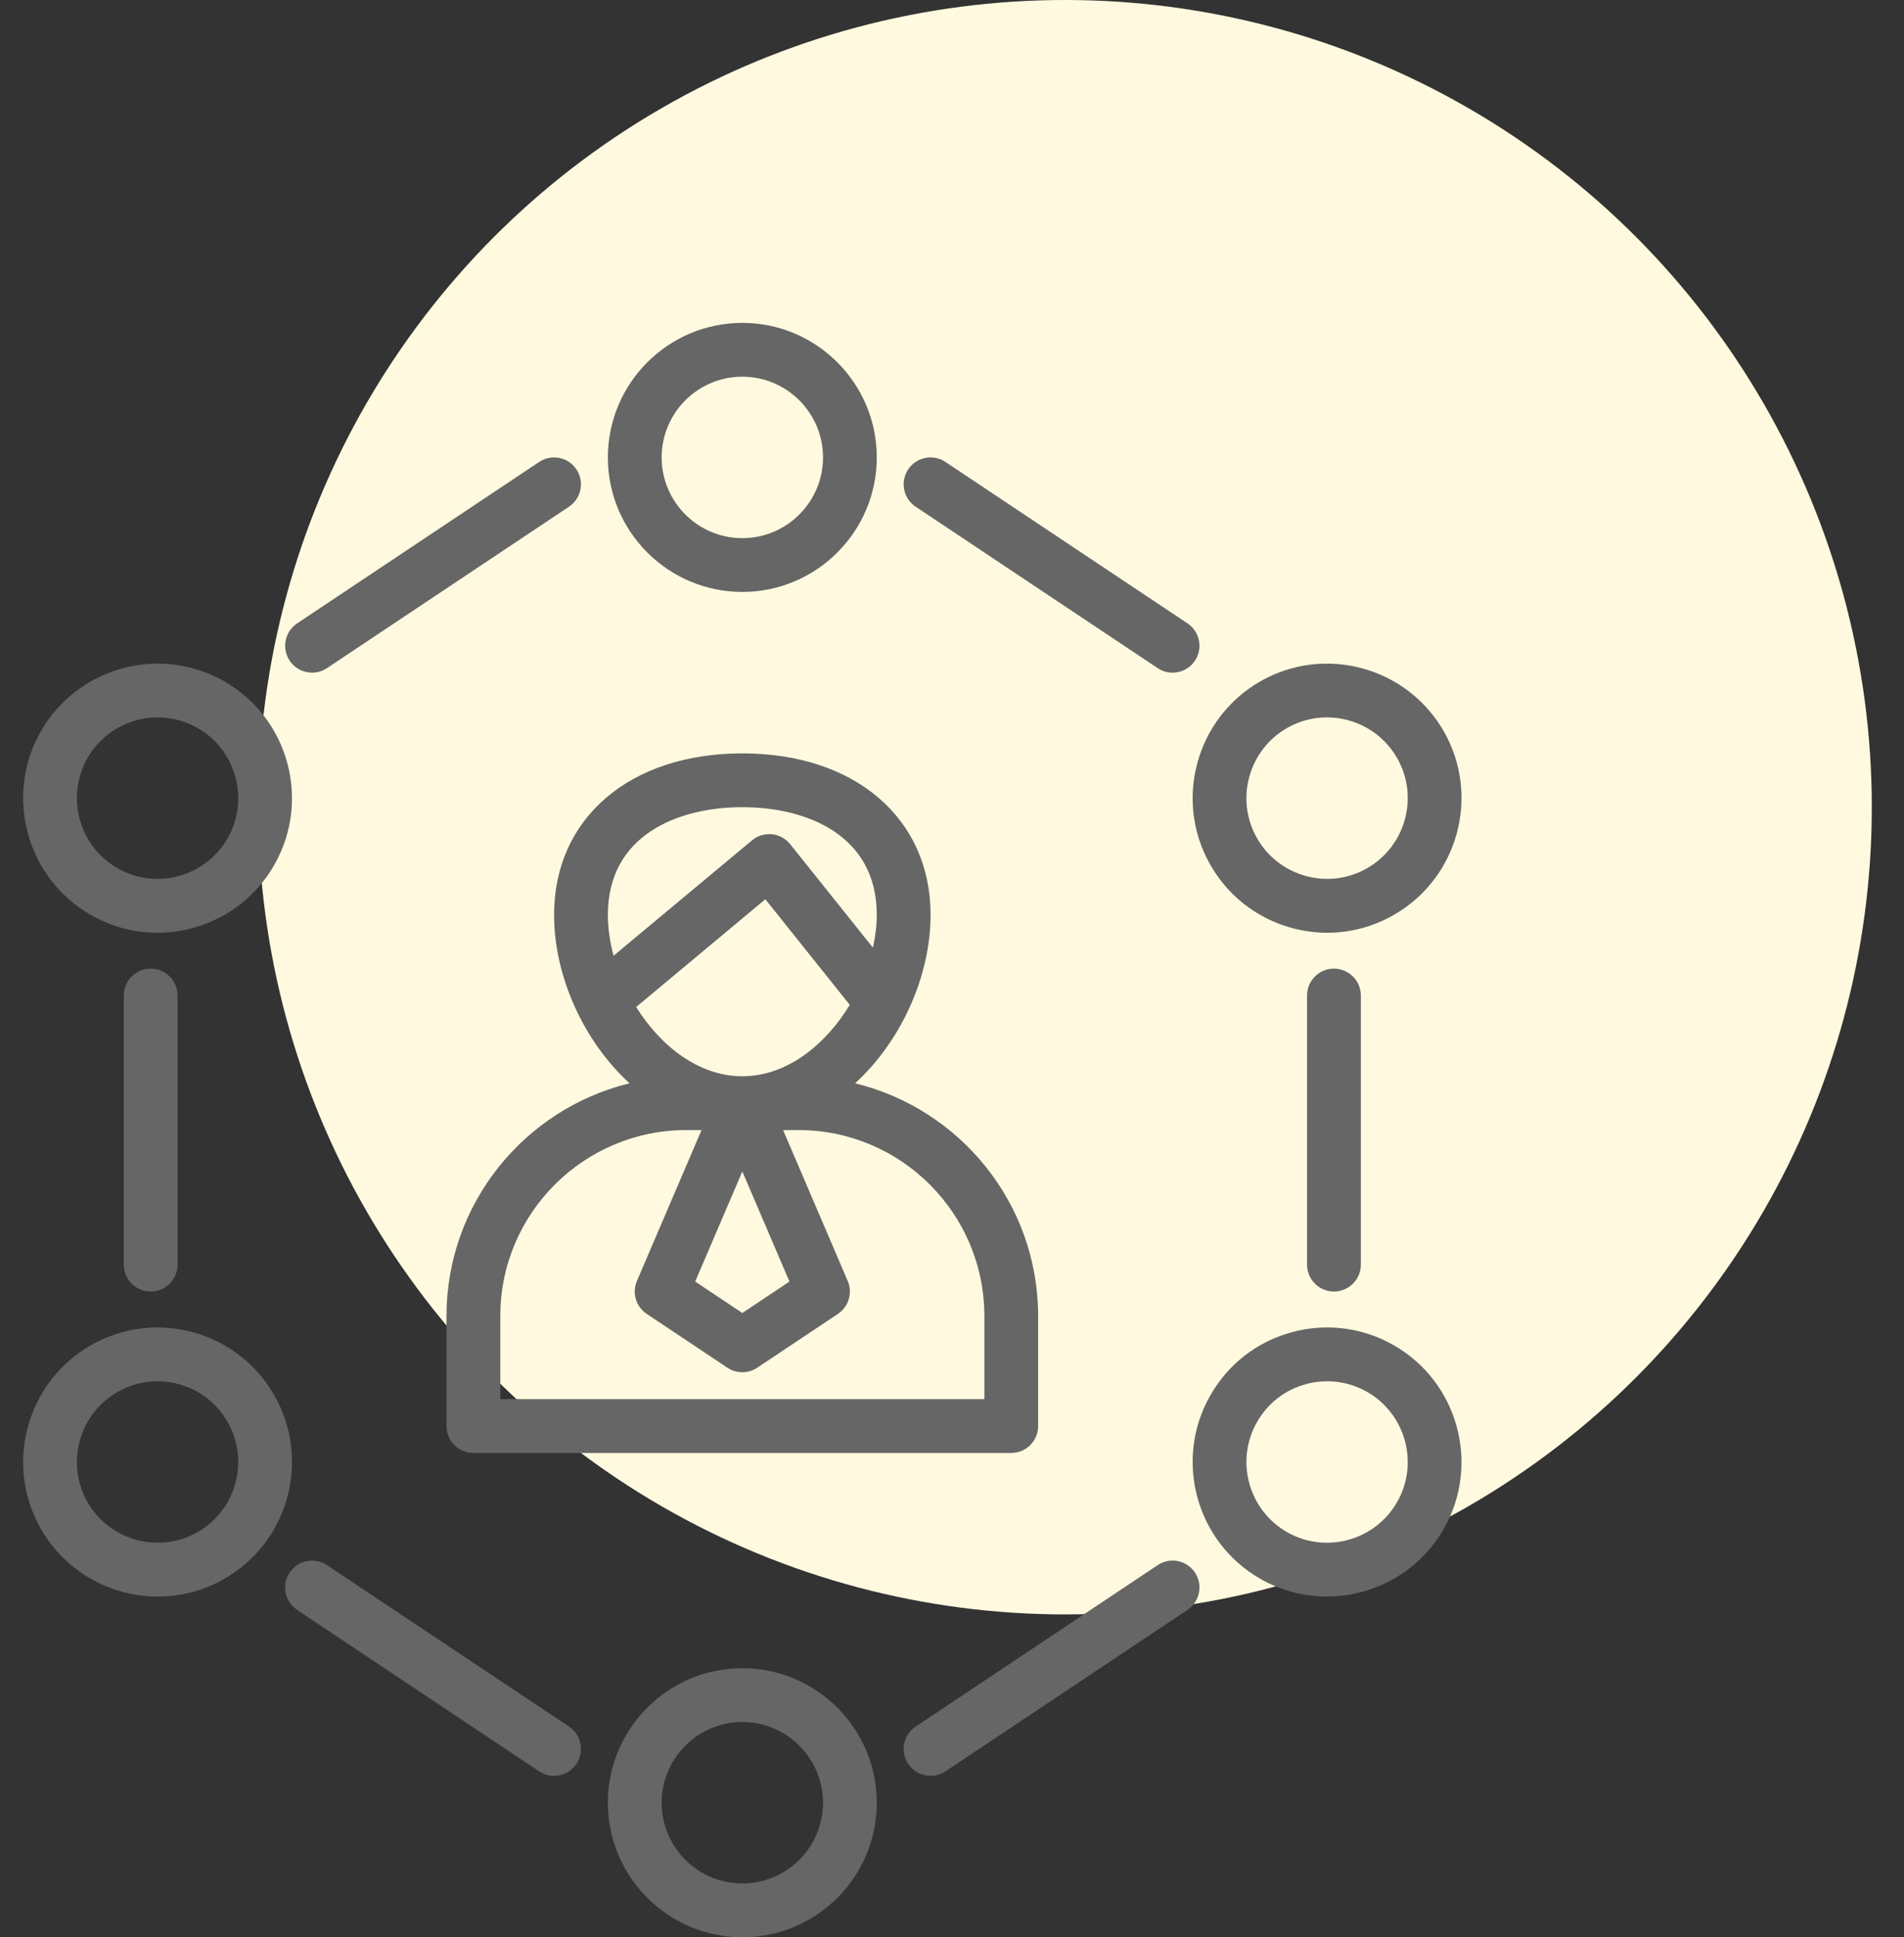 <svg width="59" height="60" viewBox="0 0 59 60" fill="none" xmlns="http://www.w3.org/2000/svg">
<rect x="0" y="0" width="59" height="60" fill="#333333" stroke="none"/>
<circle cx="33.002" cy="25" r="25" fill="#FFFADF"/>
<path d="M18.836 14.167C18.836 16.464 20.705 18.333 23.003 18.333C25.3 18.333 27.169 16.464 27.169 14.167C27.169 11.869 25.3 10 23.003 10C20.705 10 18.836 11.869 18.836 14.167ZM25.503 14.167C25.503 15.545 24.381 16.667 23.003 16.667C21.624 16.667 20.503 15.545 20.503 14.167C20.503 12.788 21.624 11.667 23.003 11.667C24.381 11.667 25.503 12.788 25.503 14.167Z" fill="#666666"/>
<path d="M18.836 55.833C18.836 58.131 20.705 60 23.003 60C25.3 60 27.169 58.131 27.169 55.833C27.169 53.536 25.3 51.667 23.003 51.667C20.705 51.667 18.836 53.536 18.836 55.833ZM25.503 55.833C25.503 57.212 24.381 58.333 23.003 58.333C21.624 58.333 20.503 57.212 20.503 55.833C20.503 54.455 21.624 53.333 23.003 53.333C24.381 53.333 25.503 54.455 25.503 55.833Z" fill="#666666"/>
<path d="M4.89 49.447C5.586 49.447 6.291 49.273 6.939 48.906C6.939 48.906 6.939 48.906 6.939 48.905C8.937 47.772 9.64 45.223 8.506 43.226C7.957 42.258 7.065 41.561 5.991 41.264C4.92 40.969 3.795 41.108 2.826 41.658C0.829 42.791 0.125 45.339 1.259 47.337C2.025 48.688 3.438 49.447 4.89 49.447ZM3.649 43.107C4.03 42.89 4.452 42.779 4.879 42.779C5.102 42.779 5.327 42.81 5.548 42.871C6.191 43.049 6.728 43.466 7.057 44.047C7.737 45.245 7.315 46.774 6.116 47.456C4.916 48.134 3.389 47.714 2.708 46.514C2.029 45.316 2.45 43.787 3.649 43.107Z" fill="#666666"/>
<path d="M44.747 22.663C43.613 20.666 41.065 19.961 39.067 21.095C37.068 22.229 36.365 24.778 37.499 26.774C38.048 27.743 38.941 28.439 40.014 28.736C40.383 28.838 40.758 28.889 41.129 28.889C41.841 28.889 42.543 28.704 43.178 28.344C43.178 28.344 43.178 28.344 43.178 28.343C45.177 27.209 45.88 24.662 44.747 22.663ZM42.356 26.894C41.774 27.224 41.099 27.306 40.458 27.128C39.814 26.951 39.278 26.534 38.948 25.953C38.268 24.754 38.69 23.225 39.888 22.544C40.277 22.323 40.7 22.218 41.117 22.218C41.989 22.218 42.837 22.674 43.297 23.485C43.977 24.684 43.555 26.213 42.356 26.894Z" fill="#666666"/>
<path d="M39.066 48.905C39.066 48.906 39.066 48.906 39.066 48.905C39.714 49.273 40.42 49.447 41.115 49.447C42.567 49.447 43.98 48.688 44.746 47.337C45.88 45.339 45.176 42.791 43.178 41.657C42.211 41.108 41.087 40.969 40.014 41.264C38.941 41.56 38.048 42.257 37.499 43.226C36.365 45.223 37.068 47.771 39.066 48.905ZM38.949 44.047C39.278 43.466 39.814 43.048 40.458 42.871C41.101 42.693 41.776 42.777 42.356 43.105C43.556 43.786 43.977 45.315 43.297 46.514C42.616 47.713 41.09 48.134 39.889 47.456C38.691 46.775 38.268 45.246 38.949 44.047Z" fill="#666666"/>
<path d="M8.506 26.775C9.64 24.779 8.937 22.229 6.938 21.095C4.94 19.962 2.392 20.666 1.258 22.664C0.125 24.662 0.828 27.21 2.826 28.344C2.826 28.344 2.826 28.344 2.826 28.344C3.461 28.705 4.163 28.889 4.875 28.889C5.248 28.889 5.622 28.838 5.99 28.736C7.064 28.44 7.958 27.744 8.506 26.775ZM3.649 26.894C2.45 26.214 2.028 24.684 2.708 23.485C3.388 22.286 4.918 21.865 6.117 22.544C7.316 23.224 7.738 24.754 7.057 25.953C6.728 26.534 6.192 26.951 5.548 27.129C4.903 27.307 4.23 27.224 3.649 26.894Z" fill="#666666"/>
<path d="M3.836 30.833V39.167C3.836 39.627 4.209 40 4.669 40C5.129 40 5.503 39.627 5.503 39.167V30.833C5.503 30.372 5.129 30 4.669 30C4.209 30 3.836 30.372 3.836 30.833Z" fill="#666666"/>
<path d="M9.67 20.833C9.828 20.833 9.989 20.788 10.132 20.693L17.632 15.693C18.014 15.438 18.117 14.921 17.863 14.538C17.607 14.154 17.089 14.052 16.707 14.307L9.207 19.307C8.824 19.563 8.721 20.079 8.976 20.463C9.137 20.703 9.401 20.833 9.67 20.833Z" fill="#666666"/>
<path d="M42.169 39.167V30.833C42.169 30.372 41.795 30 41.335 30C40.875 30 40.502 30.372 40.502 30.833V39.167C40.502 39.627 40.875 40 41.335 40C41.795 40 42.169 39.627 42.169 39.167Z" fill="#666666"/>
<path d="M28.142 14.538C27.887 14.921 27.99 15.438 28.373 15.693L35.873 20.693C36.015 20.788 36.176 20.833 36.334 20.833C36.603 20.833 36.868 20.703 37.029 20.463C37.283 20.079 37.18 19.563 36.798 19.307L29.298 14.307C28.913 14.052 28.397 14.154 28.142 14.538Z" fill="#666666"/>
<path d="M16.707 54.86C16.849 54.954 17.01 55 17.168 55C17.438 55 17.702 54.87 17.863 54.629C18.117 54.246 18.014 53.729 17.632 53.474L10.132 48.474C9.748 48.218 9.231 48.321 8.976 48.704C8.721 49.088 8.824 49.604 9.207 49.86L16.707 54.86Z" fill="#666666"/>
<path d="M28.836 55C28.994 55 29.155 54.954 29.298 54.86L36.798 49.86C37.18 49.604 37.283 49.088 37.029 48.704C36.773 48.321 36.255 48.218 35.873 48.474L28.373 53.474C27.99 53.729 27.887 54.246 28.142 54.629C28.303 54.87 28.567 55 28.836 55Z" fill="#666666"/>
<path d="M32.169 44.167V40.759C32.169 37.269 29.747 34.343 26.498 33.551C27.935 32.235 28.836 30.22 28.836 28.333C28.836 25.343 26.492 23.333 23.003 23.333C19.513 23.333 17.169 25.343 17.169 28.333C17.169 30.22 18.07 32.235 19.508 33.551C16.258 34.343 13.836 37.269 13.836 40.759V44.167C13.836 44.627 14.209 45 14.669 45H31.336C31.796 45 32.169 44.627 32.169 44.167ZM24.463 39.691L23.003 40.665L21.542 39.691L23.003 36.282L24.463 39.691ZM23.003 33.333C21.661 33.333 20.474 32.407 19.713 31.188L23.716 27.851L26.332 31.122C25.573 32.373 24.368 33.333 23.003 33.333ZM23.003 25C25.017 25 27.169 25.876 27.169 28.333C27.169 28.665 27.125 29.008 27.049 29.349L24.486 26.146C24.346 25.971 24.142 25.86 23.919 25.837C23.693 25.817 23.474 25.883 23.302 26.027L19.013 29.6C18.899 29.175 18.836 28.747 18.836 28.333C18.836 25.876 20.988 25 23.003 25ZM30.503 43.333H15.503V40.759C15.503 37.584 18.086 35 21.262 35H21.739L19.737 39.672C19.578 40.04 19.706 40.47 20.04 40.693L22.54 42.36C22.68 42.453 22.842 42.5 23.003 42.5C23.163 42.5 23.325 42.453 23.465 42.36L25.965 40.693C26.299 40.47 26.427 40.041 26.268 39.672L24.266 35H24.743C27.919 35 30.503 37.584 30.503 40.759V43.333Z" fill="#666666"/>
</svg>
